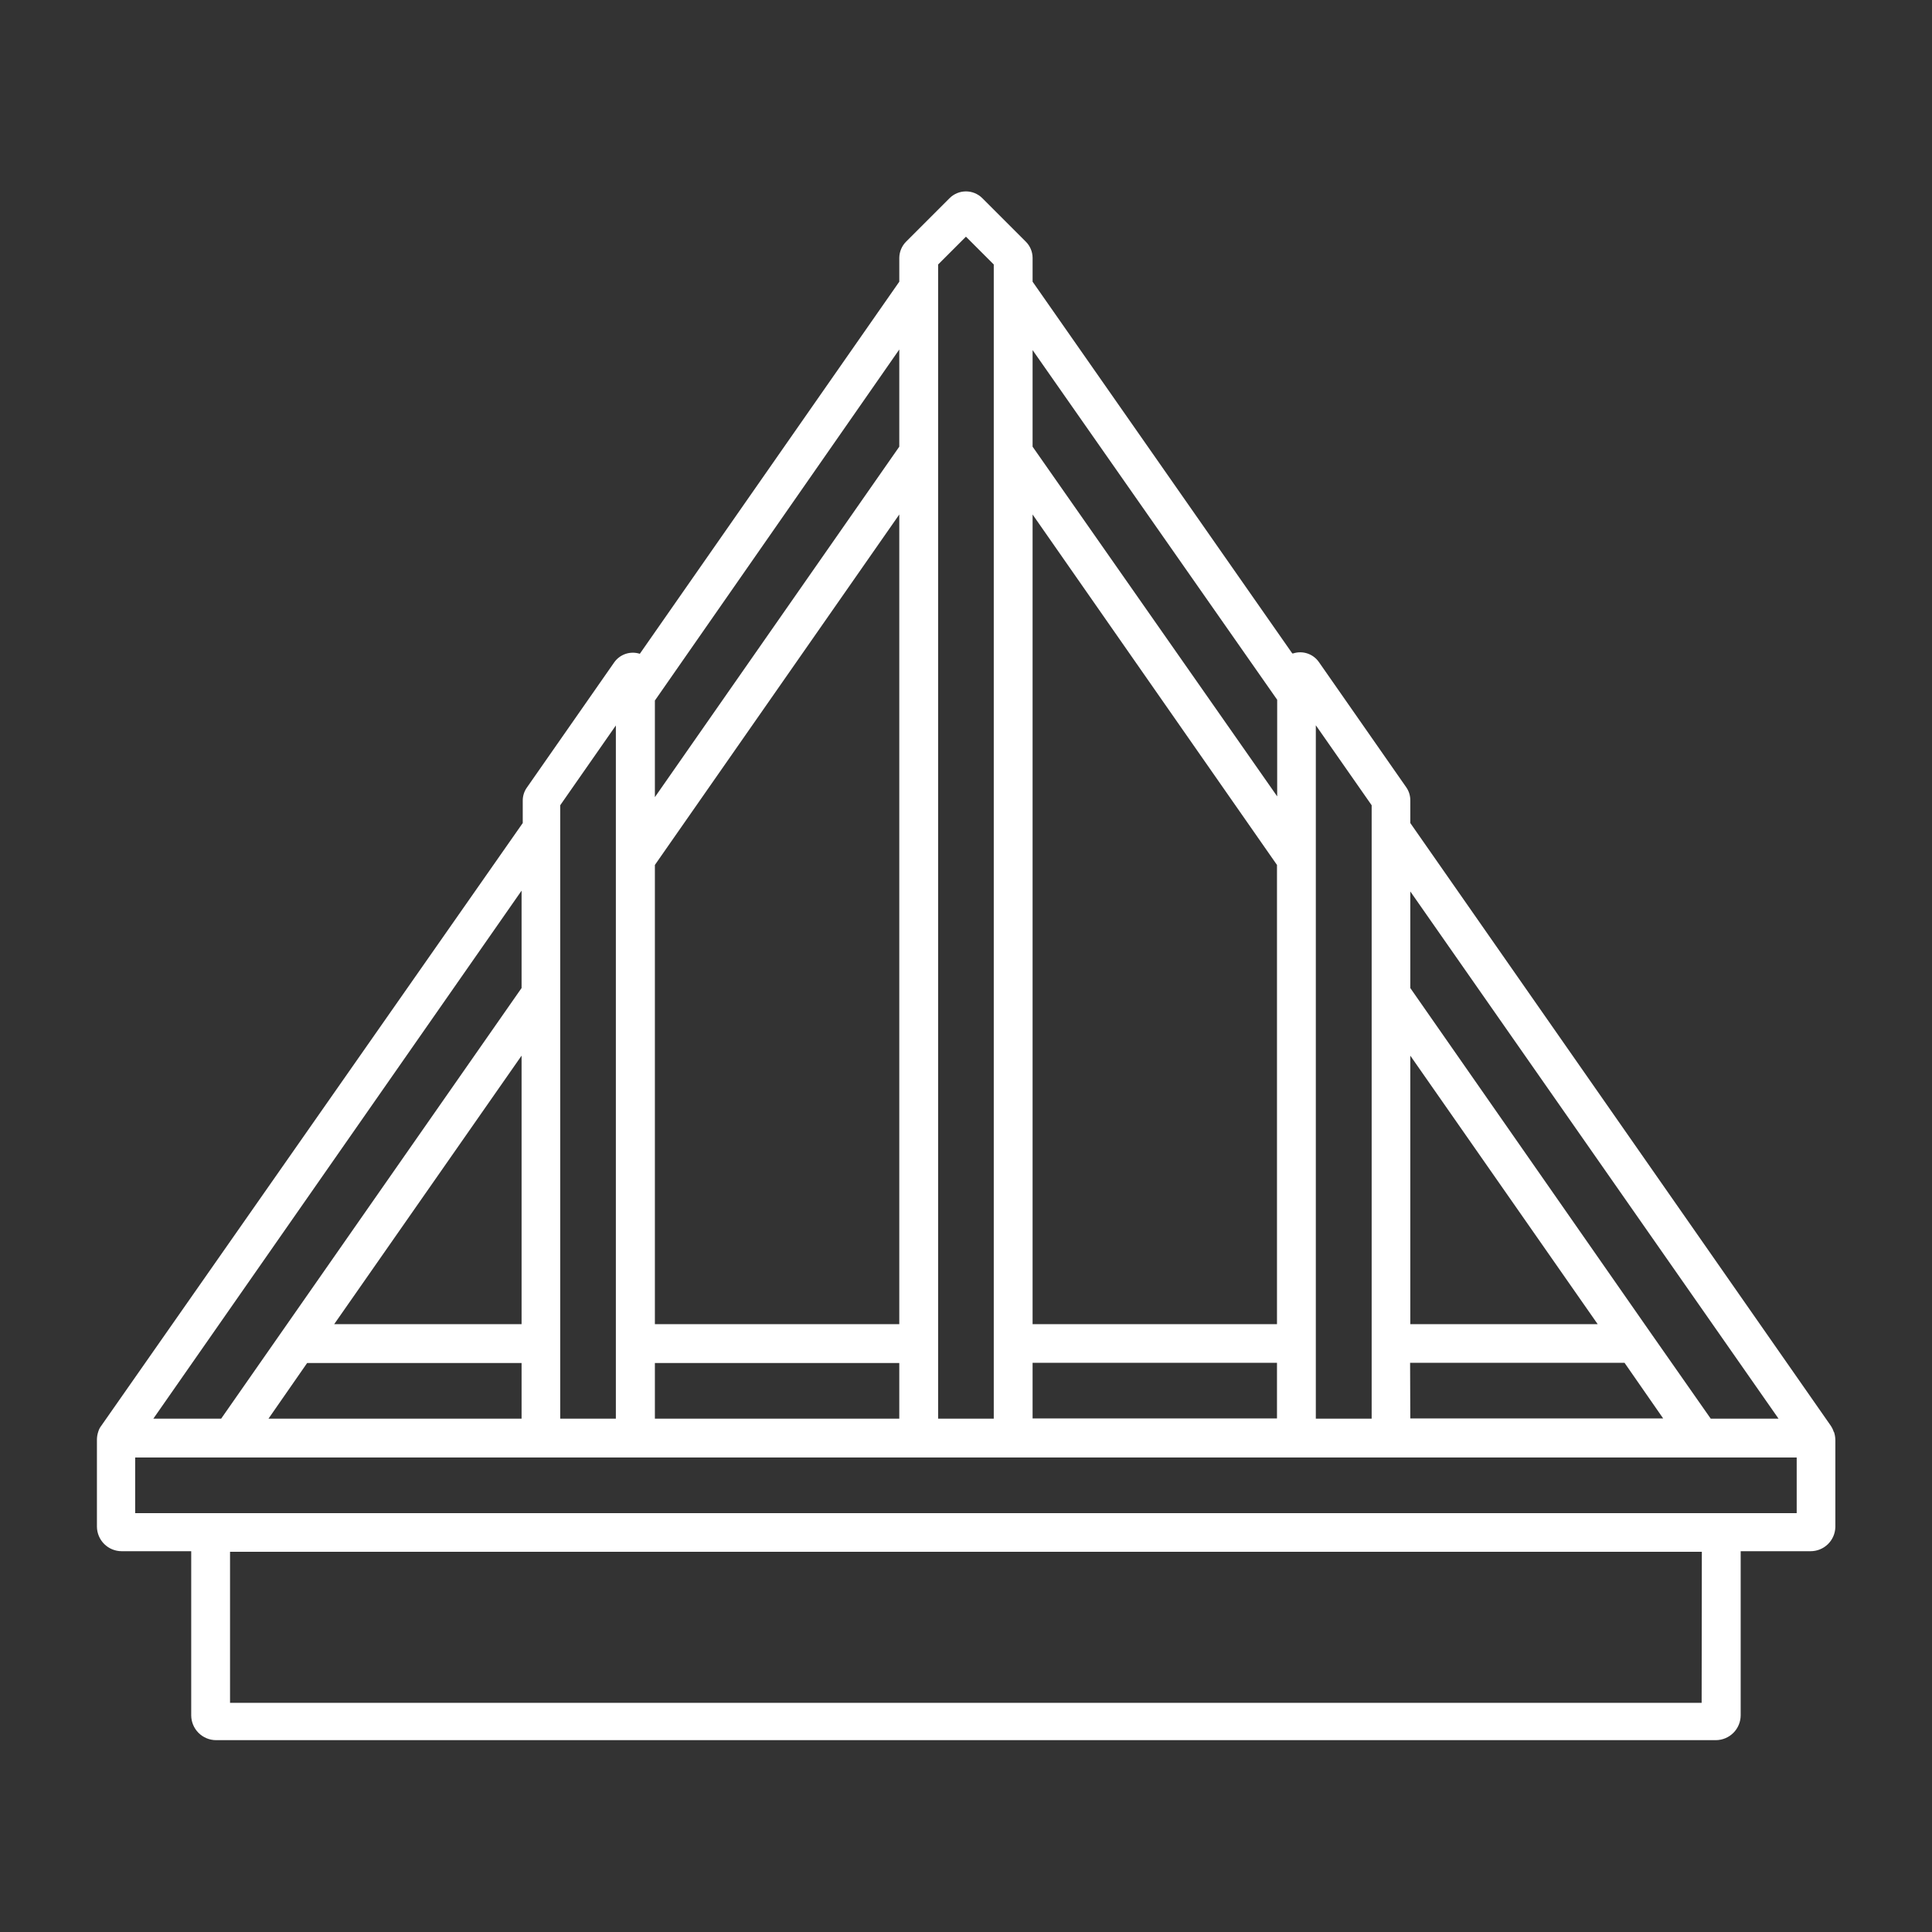 <svg xmlns="http://www.w3.org/2000/svg" width="1200pt" height="1200pt" viewBox="0 0 1200 1200"><rect x="0" y="0" width="1200" height="1200" fill="#333333" stroke="none"/><path d="m1139 889.44c-0.441-1.406-1.09-2.742-1.918-3.961l-261.12-374.28v-14.039c0.035-2.918-0.848-5.769-2.519-8.16l-54.238-77.762h-0.004c-3.551-5.113-10.031-7.305-15.957-5.398h-0.602l-161.28-230.88v-14.762c-0.008-3.781-1.52-7.41-4.199-10.078l-27.121-27.121c-2.691-2.637-6.309-4.117-10.078-4.117s-7.387 1.48-10.078 4.117l-27.121 27.121c-2.66 2.684-4.164 6.301-4.199 10.078v14.762l-161.16 231.12c-5.93-1.902-12.406 0.289-15.961 5.402l-54.238 77.762-0.004-0.004c-1.672 2.391-2.555 5.246-2.519 8.16v13.801l-261.72 374.28c-0.871 1.105-1.523 2.367-1.922 3.719-0.508 1.512-0.793 3.086-0.84 4.68v54.359c0.035 4.055 1.664 7.93 4.543 10.785 2.875 2.856 6.766 4.457 10.82 4.457h43.199v102c0.031 4.062 1.66 7.953 4.531 10.824 2.875 2.875 6.766 4.504 10.828 4.535h931.68c4.062-0.031 7.953-1.66 10.828-4.535 2.871-2.871 4.5-6.762 4.531-10.824v-102h43.32c4.012 0.031 7.879-1.504 10.773-4.285 2.891-2.781 4.582-6.586 4.707-10.594v-54.363c-0.035-1.633-0.316-3.25-0.84-4.797zm-34.32-8.281h-42.117l-37.203-53.16-149.4-214.32v-60zm-228.72-225.48 116.4 166.8h-116.4zm-82.801 166.8h-151.8v-502.92l151.8 217.68zm-151.8 24h151.8v34.559h-151.8zm234.48 0h133.2l24 34.559h-157.08zm-58.559-396 34.68 49.68v381h-34.68zm-24-15.84v60l-151.92-217.2v-60zm-210.6-270.36 17.281-17.281 17.281 17.281v716.88h-34.562zm-175.92 716.88v-34.559h151.8v34.559zm151.8-58.68h-151.8v-285.24l151.8-217.68zm0-545.04-151.8 217.68v-60l151.8-218.04zm-210.6 222.72 34.559-49.559v430.56h-34.559zm-181.2 381 24-34.559h133.2v34.559zm157.2-58.68h-116.4l116.4-166.8zm0-208.8-186.6 267.48h-42.117l228.72-327.96zm732.96 444h-914.04v-93.84h914.16zm59.039-117.84h-1032v-34.559h1032z" fill="#fff"></path></svg>